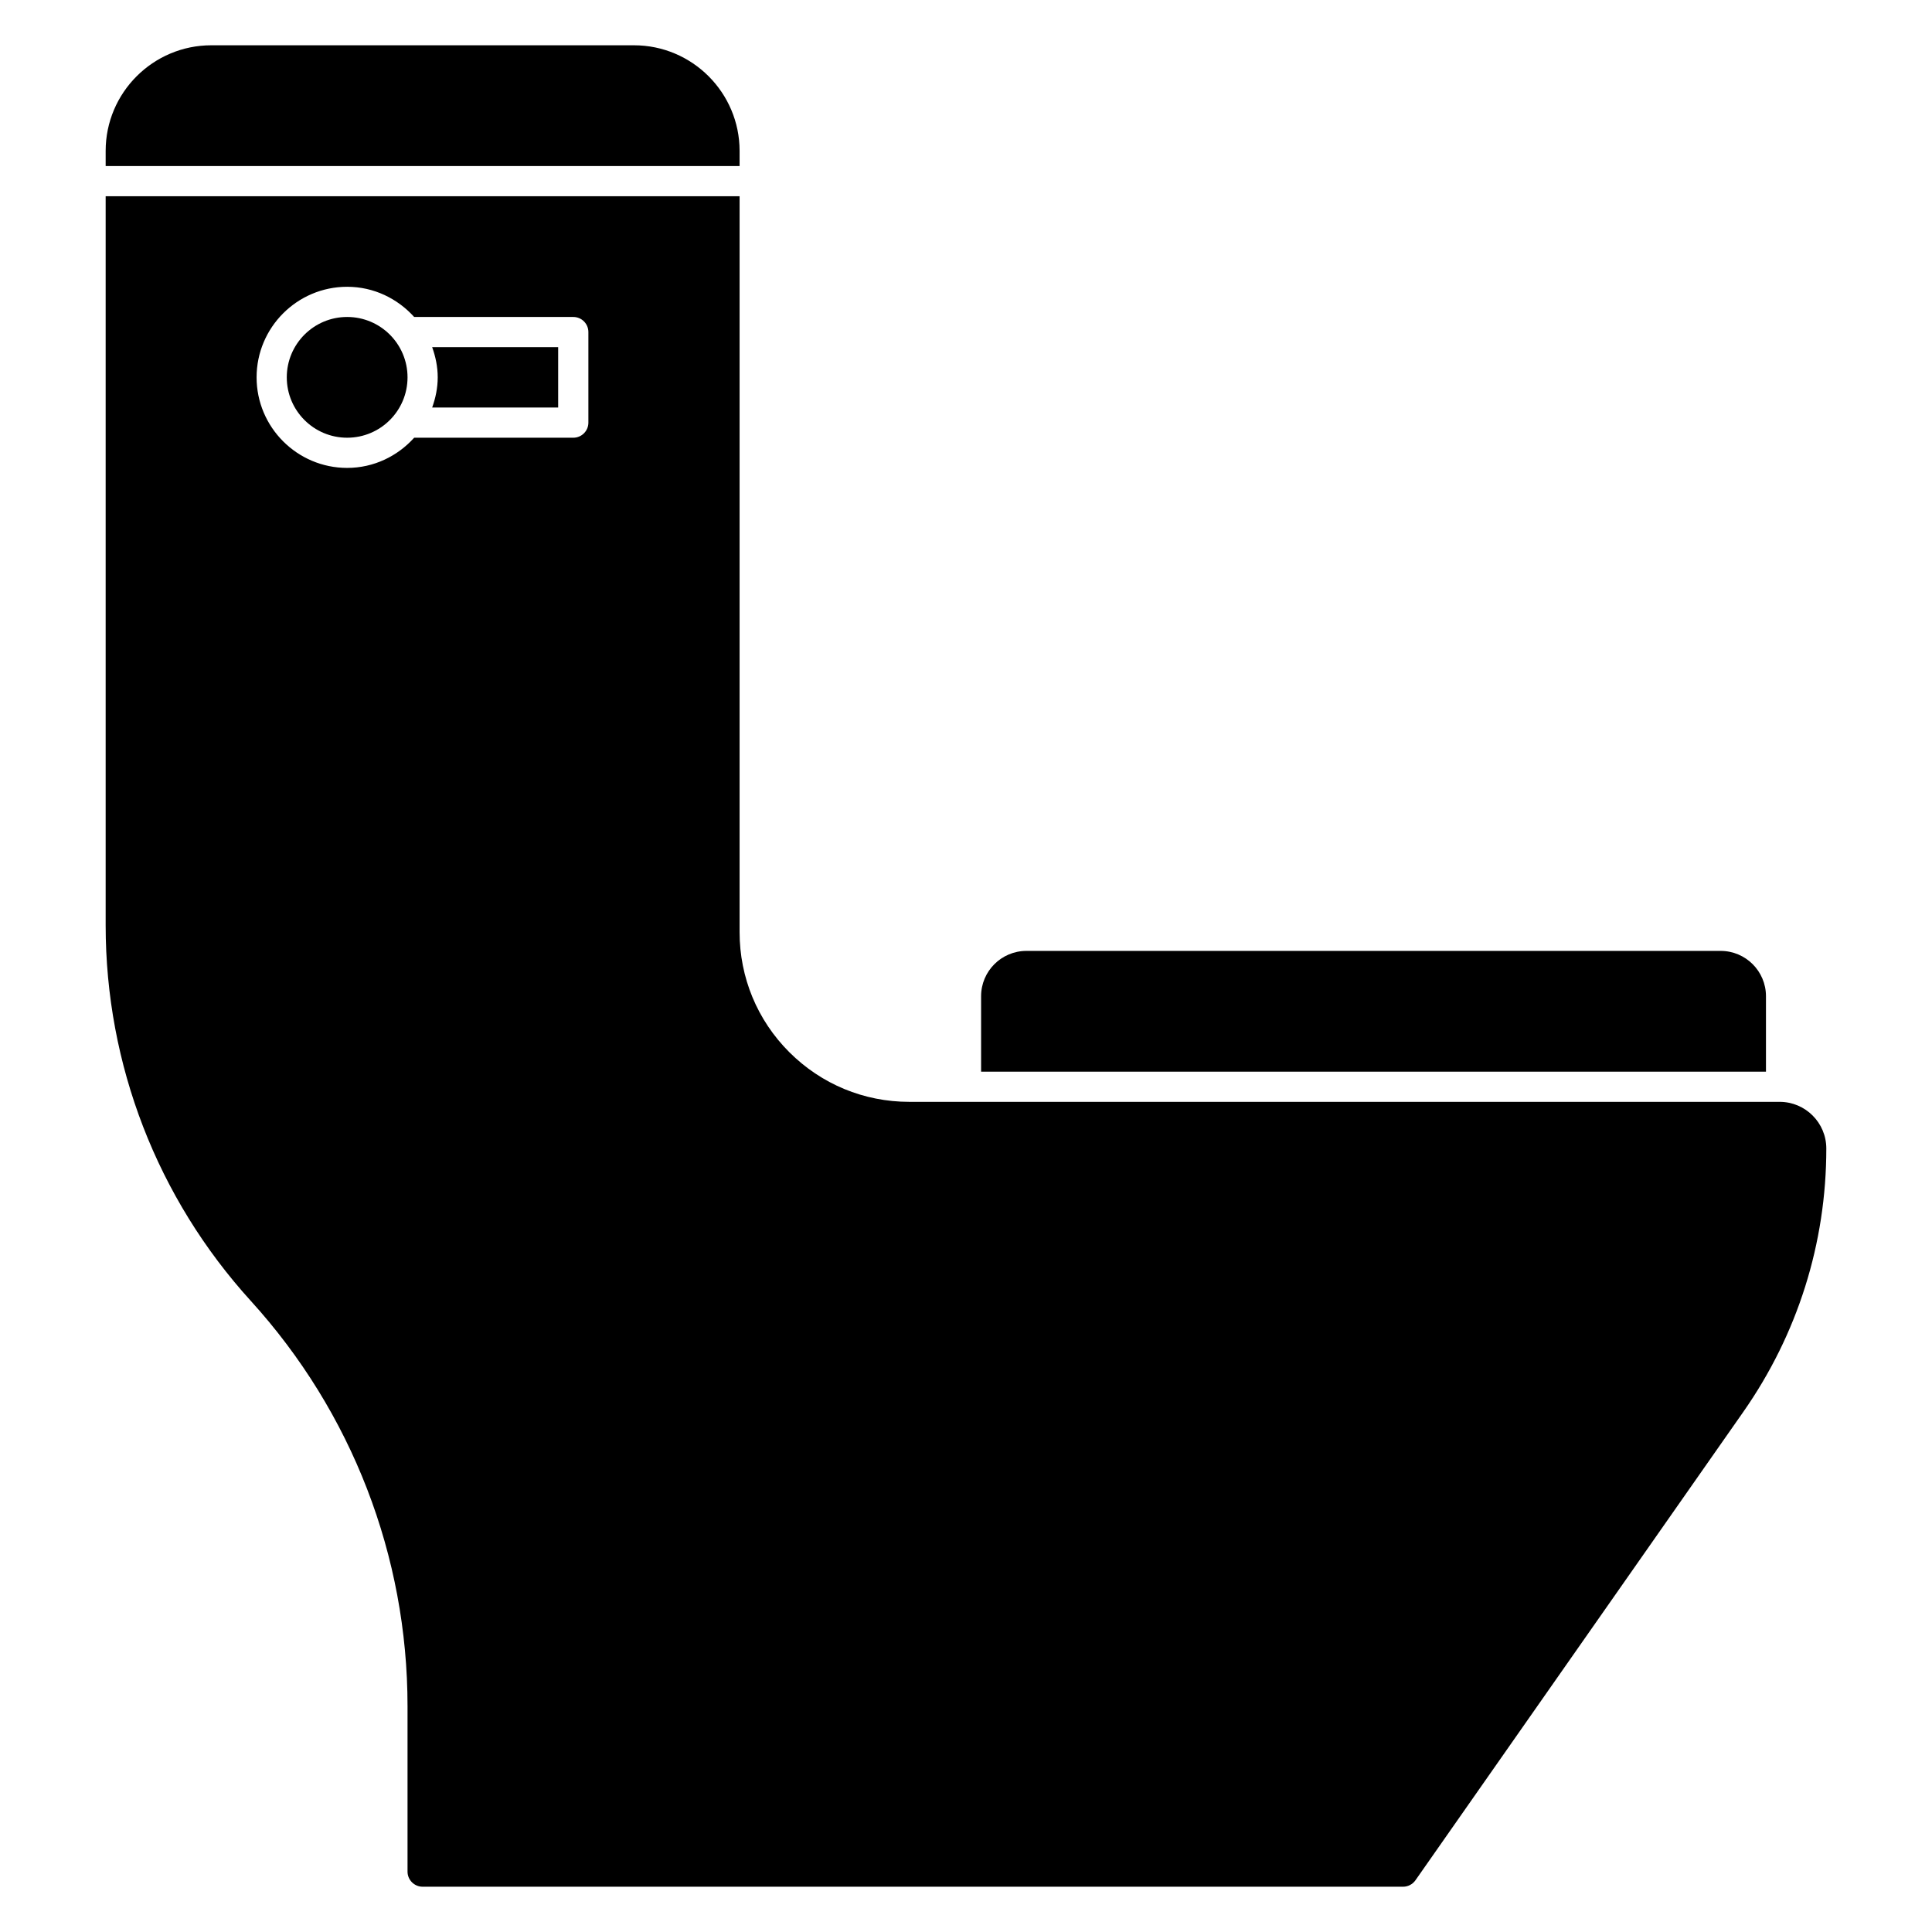 <?xml version="1.0" encoding="UTF-8" standalone="no"?><!DOCTYPE svg PUBLIC "-//W3C//DTD SVG 1.1//EN" "http://www.w3.org/Graphics/SVG/1.1/DTD/svg11.dtd"><svg width="100%" height="100%" viewBox="0 0 64 64" version="1.1" xmlns="http://www.w3.org/2000/svg" xmlns:xlink="http://www.w3.org/1999/xlink" xml:space="preserve" xmlns:serif="http://www.serif.com/" style="fill-rule:evenodd;clip-rule:evenodd;stroke-linejoin:round;stroke-miterlimit:2;"><rect id="Plan-de-travail1" serif:id="Plan de travail1" x="0" y="0" width="64" height="64" style="fill:none;"/><g><path d="M13.5,56.521l0,5.479c0,0.276 0.225,0.5 0.5,0.5l32.479,0c0.163,0 0.316,-0.08 0.41,-0.214l10.86,-15.515c1.799,-2.571 2.75,-5.588 2.75,-8.725c0,-0.853 -0.693,-1.546 -1.546,-1.546l-26.953,0l-1.879,0c-1.502,0 -2.913,-0.585 -3.975,-1.646c-1.062,-1.062 -1.646,-2.474 -1.646,-3.975l0,-24.379l-21,0l0,24.154c0,4.613 1.709,9.032 4.812,12.444c3.345,3.682 5.188,8.448 5.188,13.423Zm-2,-47.021c0.883,0 1.67,0.391 2.22,1l5.271,0c0.276,0 0.5,0.224 0.5,0.5l0,3c0,0.276 -0.224,0.5 -0.5,0.5l-5.271,0c-0.549,0.609 -1.337,1 -2.22,1c-1.654,0 -3,-1.346 -3,-3c0,-1.654 1.346,-3 3,-3Z" style="fill-rule:nonzero;"/><path d="M24.5,5c0,-1.93 -1.57,-3.5 -3.5,-3.5l-14,0c-1.93,0 -3.5,1.57 -3.5,3.5l0,0.5l21,0l0,-0.5Z" style="fill-rule:nonzero;"/><path d="M18.49,13.5l0,-2l-4.174,0c0.112,0.314 0.184,0.648 0.184,1c0,0.352 -0.072,0.686 -0.184,1l4.174,0Z" style="fill-rule:nonzero;"/><circle cx="11.5" cy="12.5" r="2"/><path d="M58.5,33c0,-0.827 -0.673,-1.5 -1.5,-1.5l-23,0c-0.827,0 -1.5,0.673 -1.5,1.5l0,2.5l26,0l0,-2.5Z" style="fill-rule:nonzero;"/></g></svg>